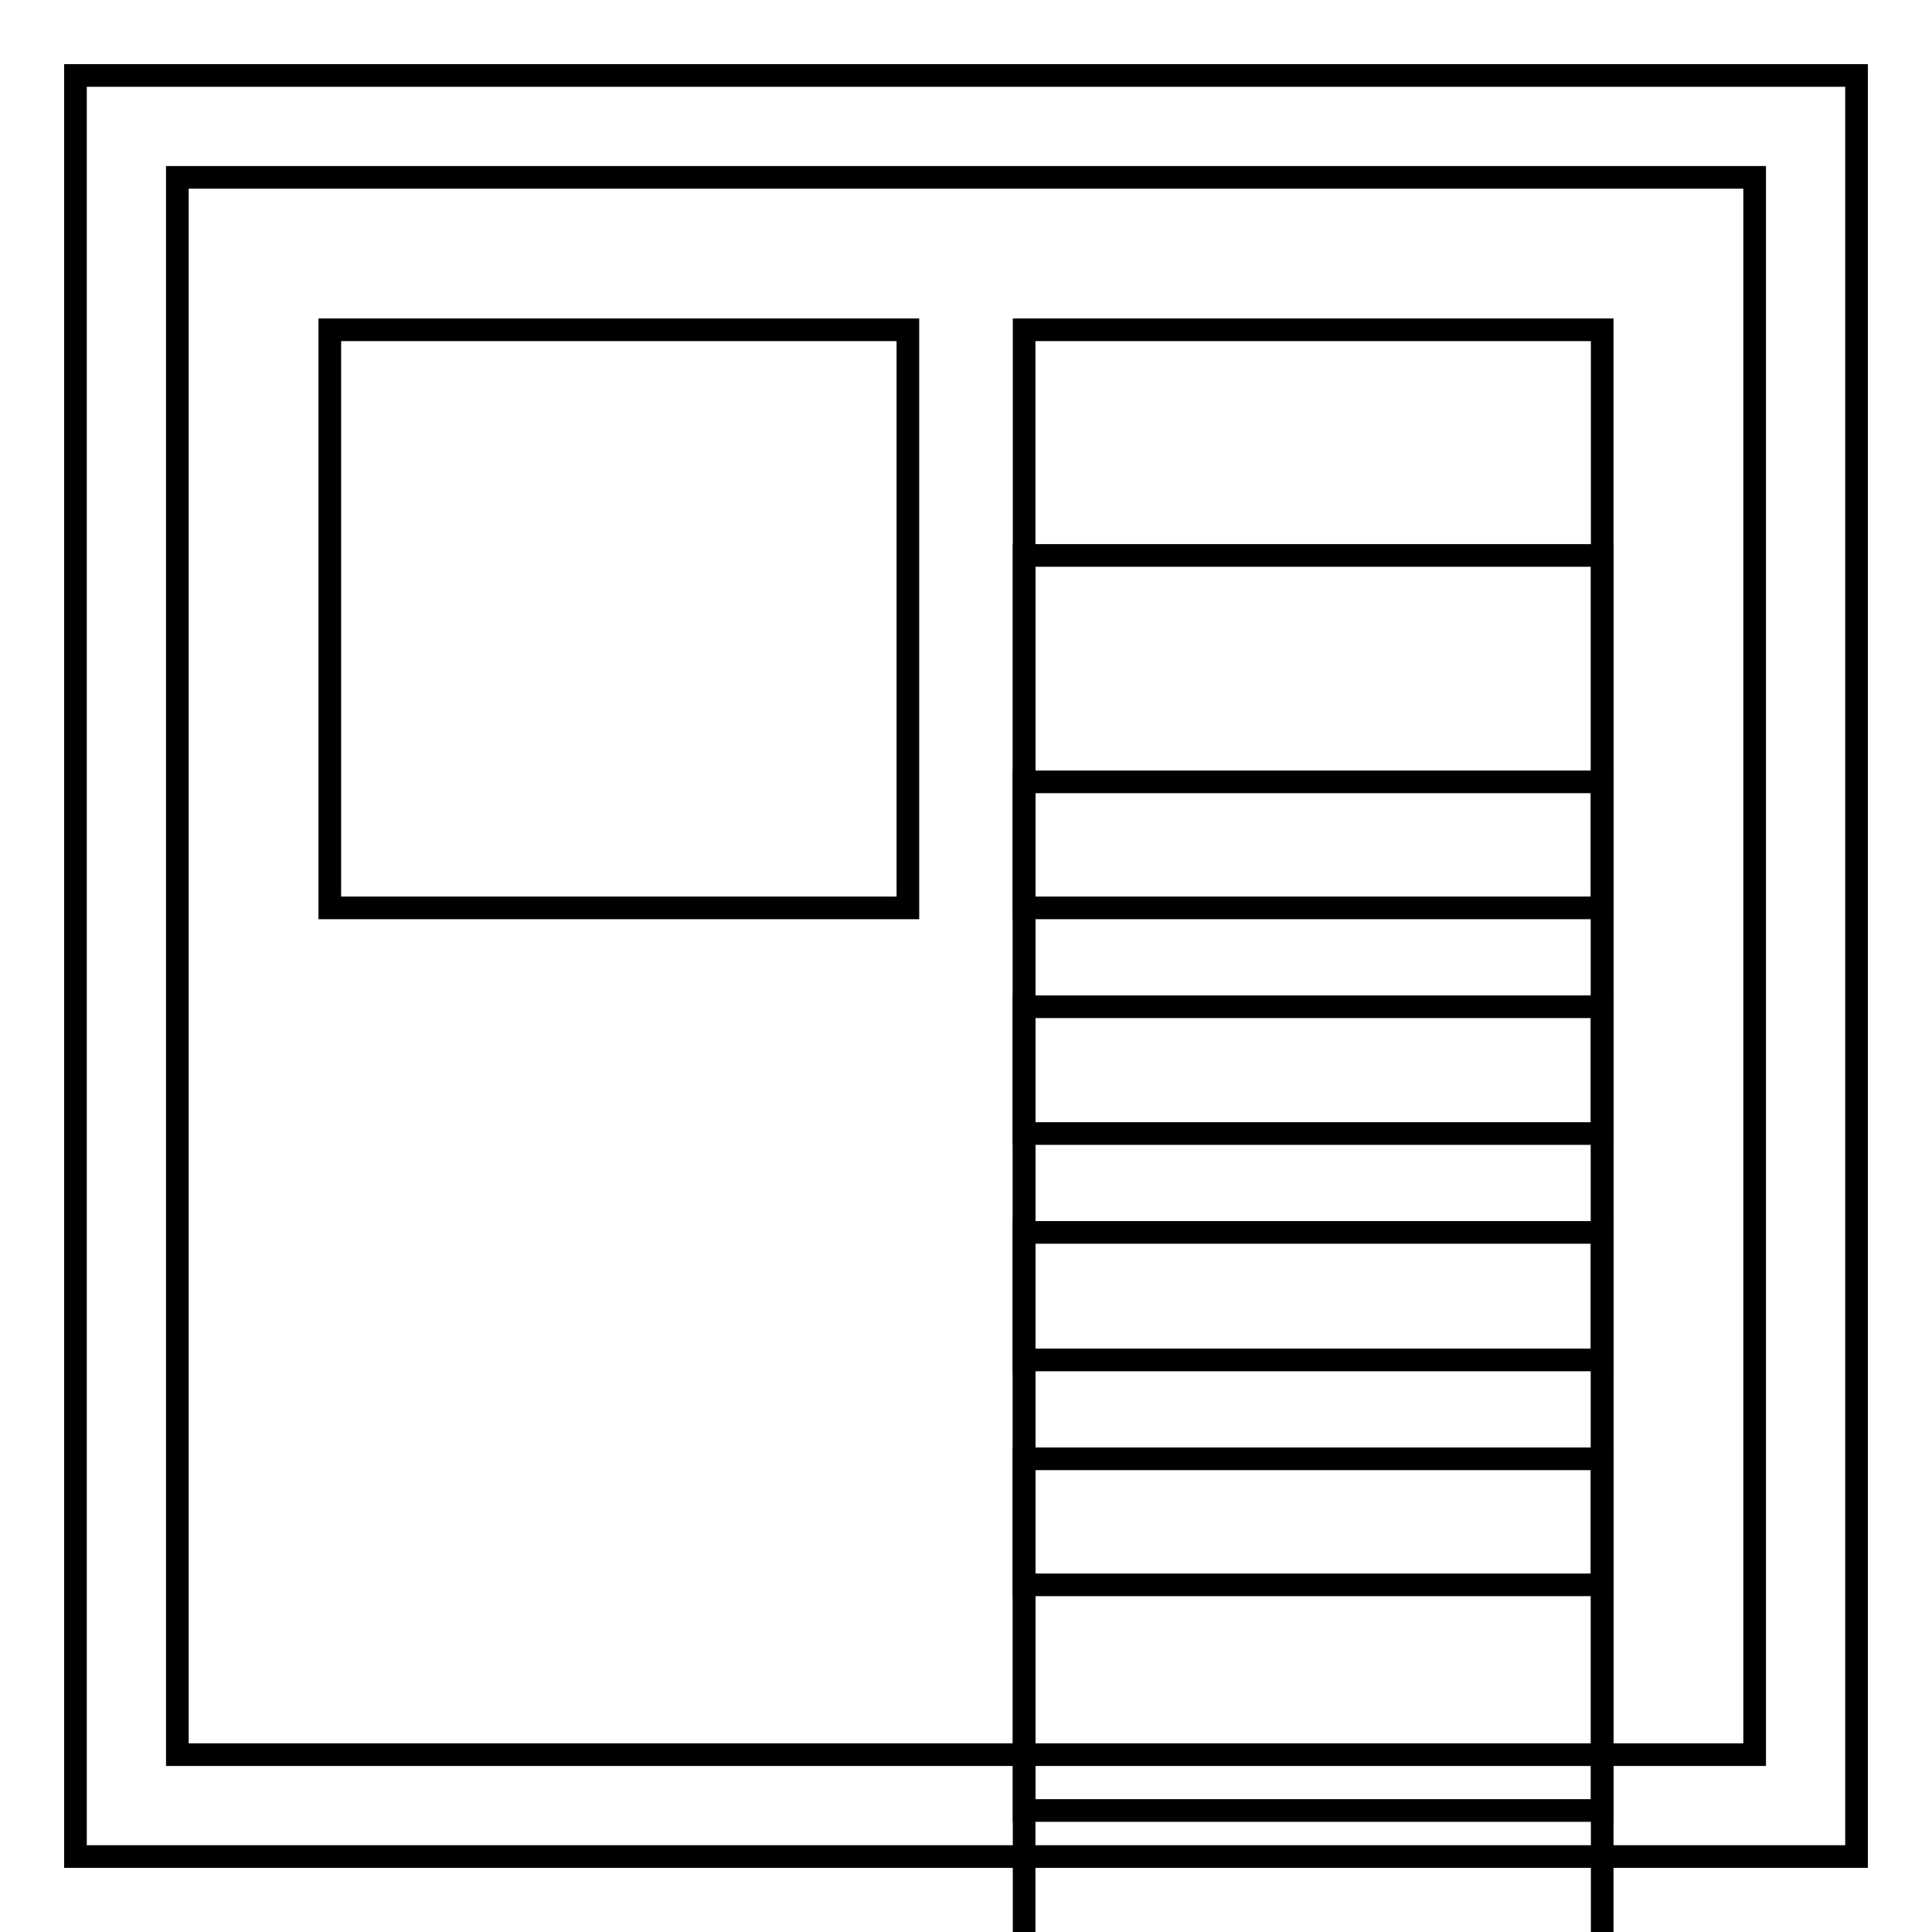 <?xml version="1.0" encoding="utf-8"?>
<!-- Svg Vector Icons : http://www.onlinewebfonts.com/icon -->
<!DOCTYPE svg PUBLIC "-//W3C//DTD SVG 1.1//EN" "http://www.w3.org/Graphics/SVG/1.1/DTD/svg11.dtd">
<svg version="1.1" xmlns="http://www.w3.org/2000/svg" xmlns:xlink="http://www.w3.org/1999/xlink" x="0px" y="0px" viewBox="0 0 256 256" enable-background="new 0 0 256 256" xml:space="preserve">
<g><g><g><g><path stroke-width="3" fill-opacity="0" stroke="#000000"  d="M43.7 43.7h76.6v76.6h-76.6z"/><path stroke-width="3" fill-opacity="0" stroke="#000000"  d="M135.7 43.7h76.6v76.6h-76.6z"/><path stroke-width="3" fill-opacity="0" stroke="#000000"  d="M135.7 73.6h76.6v76.6h-76.6z"/><path stroke-width="3" fill-opacity="0" stroke="#000000"  d="M135.7 103.6h76.6v76.6h-76.6z"/><path stroke-width="3" fill-opacity="0" stroke="#000000"  d="M135.7 133.4h76.6v76.6h-76.6z"/><path stroke-width="3" fill-opacity="0" stroke="#000000"  d="M135.7 163.3h76.6v76.6h-76.6z"/><path stroke-width="3" fill-opacity="0" stroke="#000000"  d="M135.7 193.3h76.6v76.6h-76.6z"/><path stroke-width="3" fill-opacity="0" stroke="#000000"  d="M10,10v236h236V10H10z M232.5,232.5h-209v-209h209V232.5z"/></g></g><g></g><g></g><g></g><g></g><g></g><g></g><g></g><g></g><g></g><g></g><g></g><g></g><g></g><g></g><g></g></g></g>
</svg>